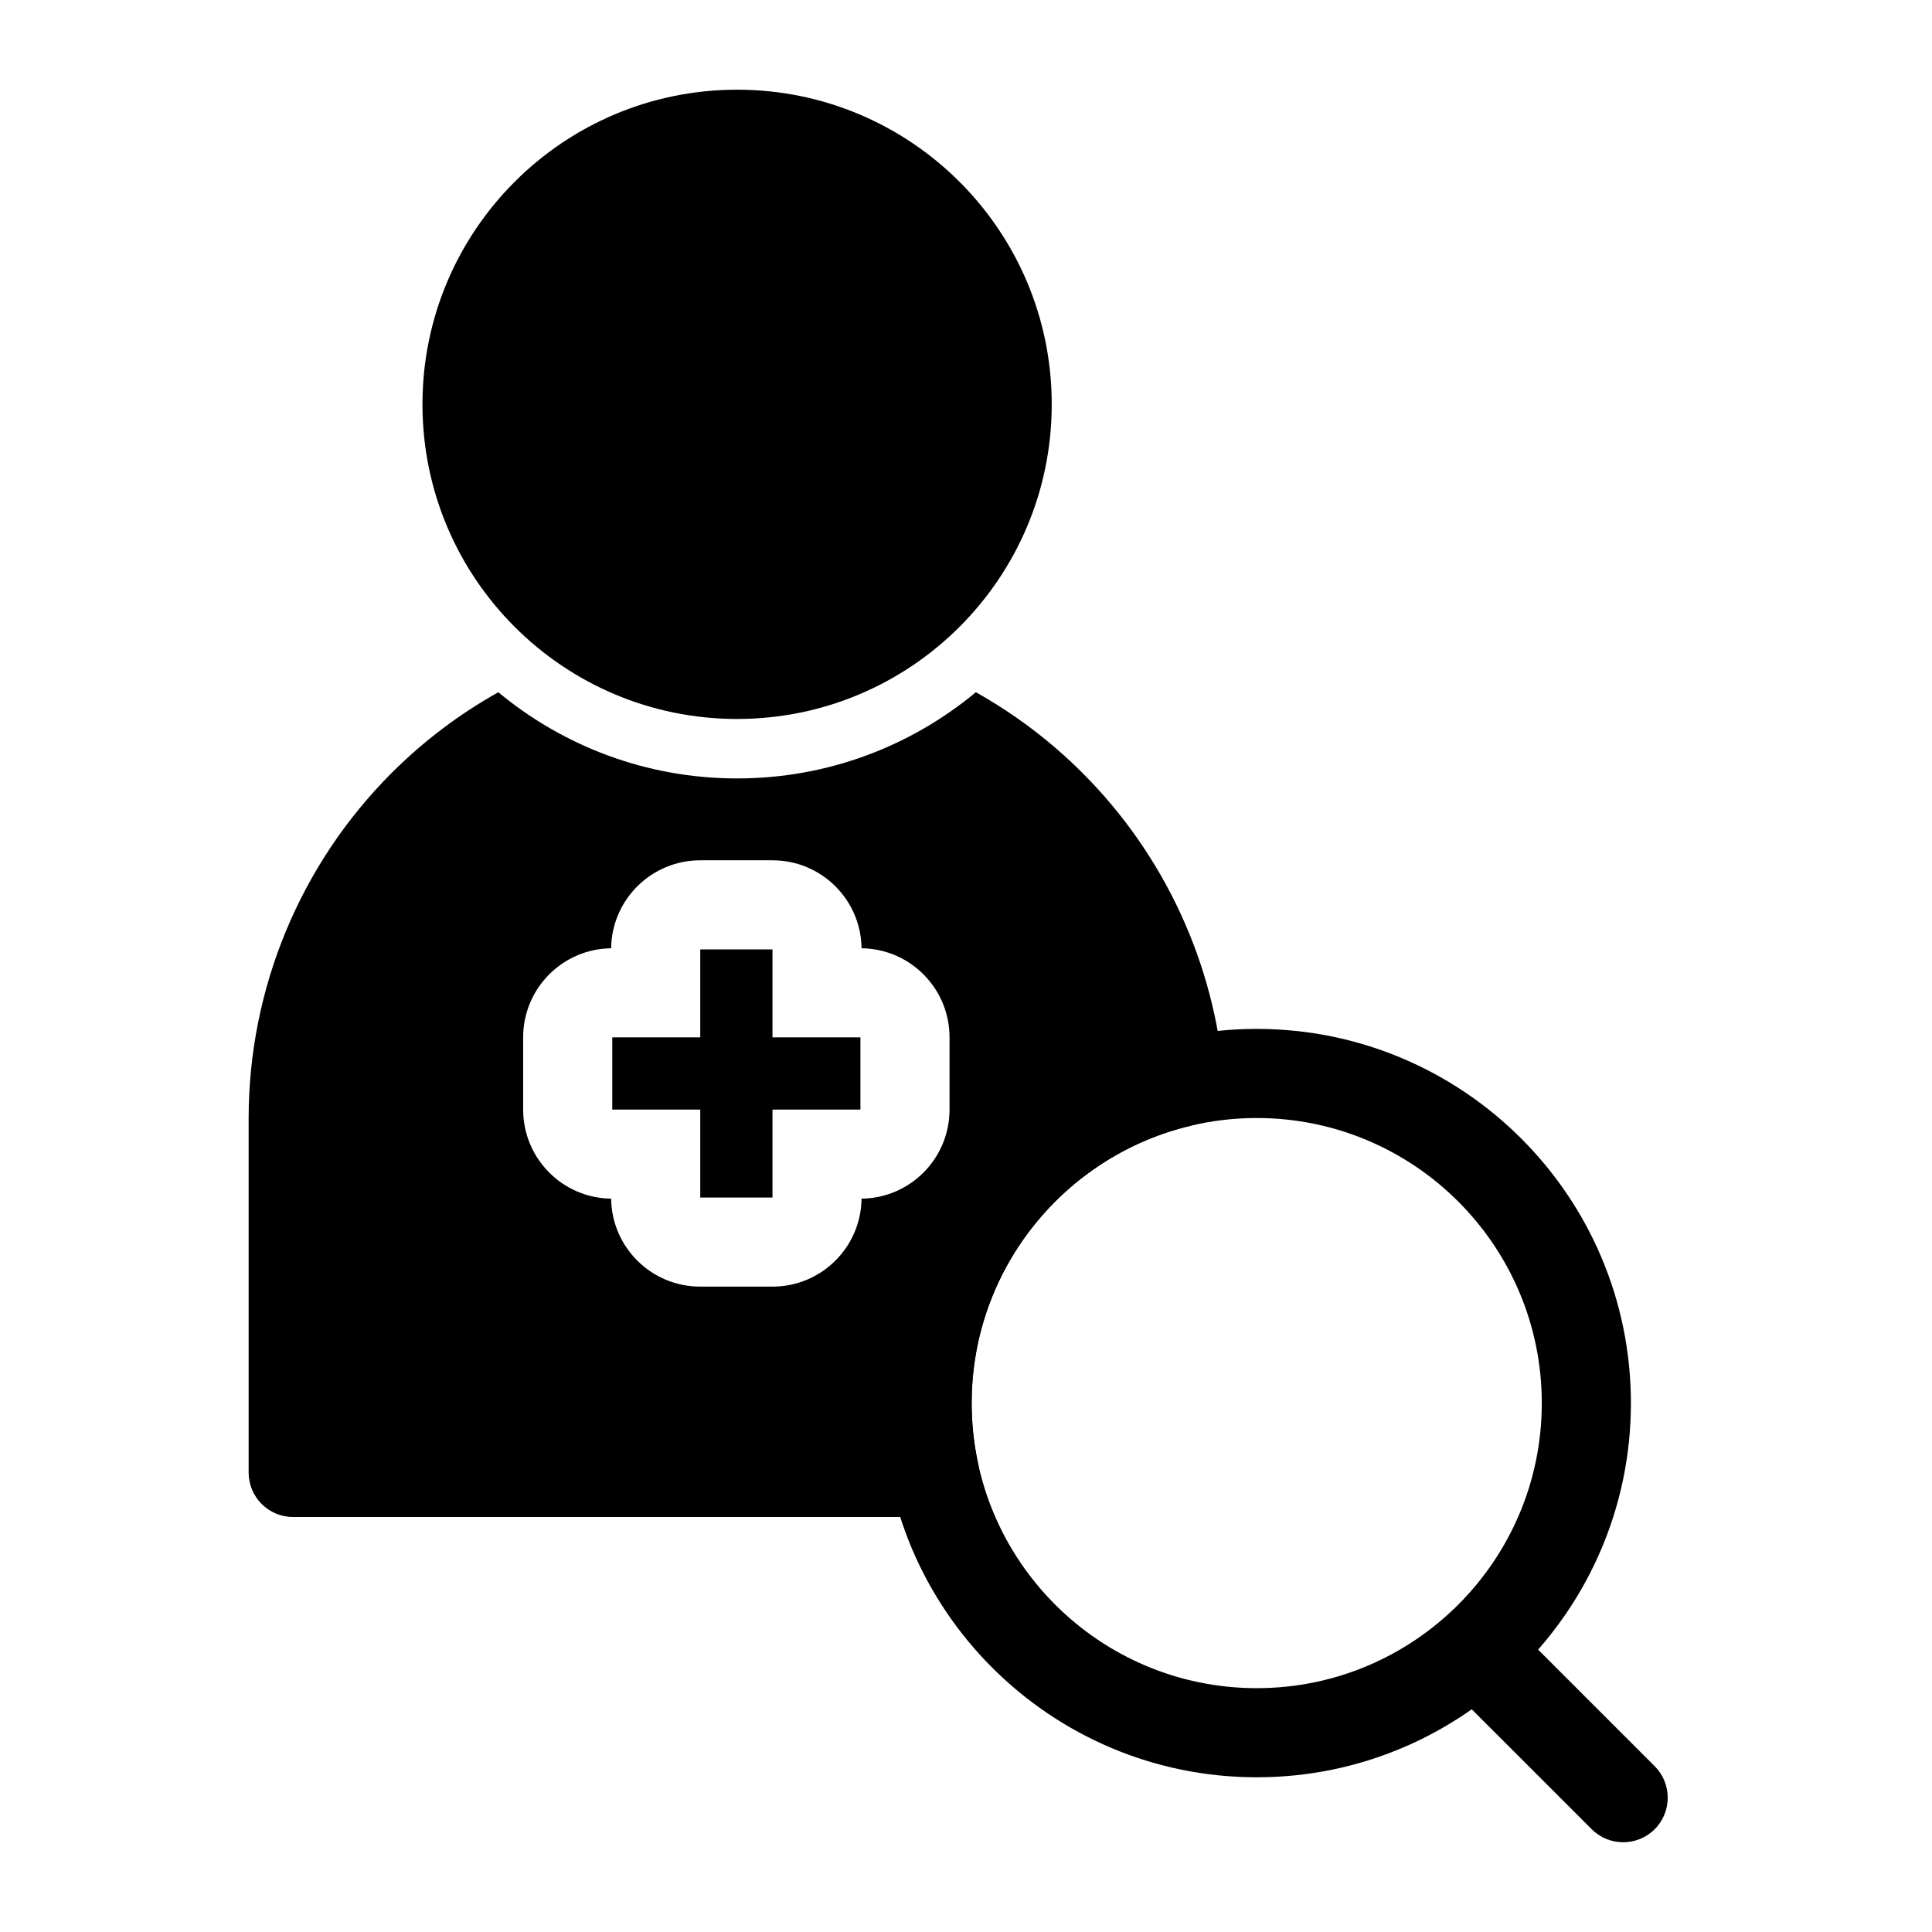 <?xml version="1.0" encoding="UTF-8"?>
<!-- Uploaded to: ICON Repo, www.svgrepo.com, Generator: ICON Repo Mixer Tools -->
<svg fill="#000000" width="800px" height="800px" version="1.1" viewBox="144 144 512 512" xmlns="http://www.w3.org/2000/svg">
 <g fill-rule="evenodd">
  <path d="m422.72 251.15c0 46.051-37.332 83.383-83.383 83.383-46.051 0-83.379-37.332-83.379-83.383 0-46.047 37.328-83.379 83.379-83.379 46.051 0 83.383 37.332 83.383 83.379"/>
  <path d="m531.02 593.98 34.793 34.777c4.613 4.613 12.09 4.613 16.703 0 4.598-4.598 4.598-12.09 0-16.688l-34.793-34.793c-4.613-4.613-12.09-4.613-16.703 0-4.598 4.613-4.598 12.09 0 16.703z"/>
  <path d="m477.05 416.67c-54.727 0-99.172 44.43-99.172 99.172 0 54.727 44.445 99.156 99.172 99.156 54.727 0 99.156-44.43 99.156-99.156 0-54.742-44.43-99.172-99.156-99.172zm0 23.617c41.691 0 75.539 33.852 75.539 75.555 0 41.691-33.852 75.539-75.539 75.539-41.707 0-75.555-33.852-75.555-75.539 0-41.707 33.852-75.555 75.555-75.555z"/>
  <path d="m402.61 327.45c-17.176 14.266-39.234 22.844-63.273 22.844-24.043 0-46.098-8.582-63.273-22.844-10.281 5.746-19.805 12.926-28.277 21.395-24.262 24.262-37.895 57.184-37.895 91.52v93.852c0 6.535 5.273 11.809 11.809 11.809h169.94c3.559 0 6.941-1.605 9.18-4.375 2.234-2.769 3.117-6.422 2.363-9.902-1.102-5.133-1.684-10.453-1.684-15.902 0-35.613 24.688-65.496 57.859-73.477 5.652-1.355 9.477-6.629 9.004-12.422-2.457-30.512-15.68-59.293-37.488-81.098-8.469-8.469-17.98-15.648-28.262-21.395zm-96.652 67.855c-12.895 0.141-23.316 10.66-23.316 23.602v19.145c0 12.941 10.422 23.457 23.316 23.602 0.156 12.91 10.676 23.316 23.617 23.316h19.145c12.941 0 23.441-10.406 23.602-23.316 12.91-0.141 23.316-10.66 23.316-23.602v-19.145c0-12.941-10.406-23.457-23.316-23.602-0.156-12.91-10.66-23.316-23.602-23.316h-19.145c-12.941 0-23.457 10.406-23.617 23.316zm42.762 23.602v-23.301h-19.145v23.301h-23.316v19.145h23.316v23.301h19.145v-23.301h23.301v-19.145z"/>
 </g>
</svg>